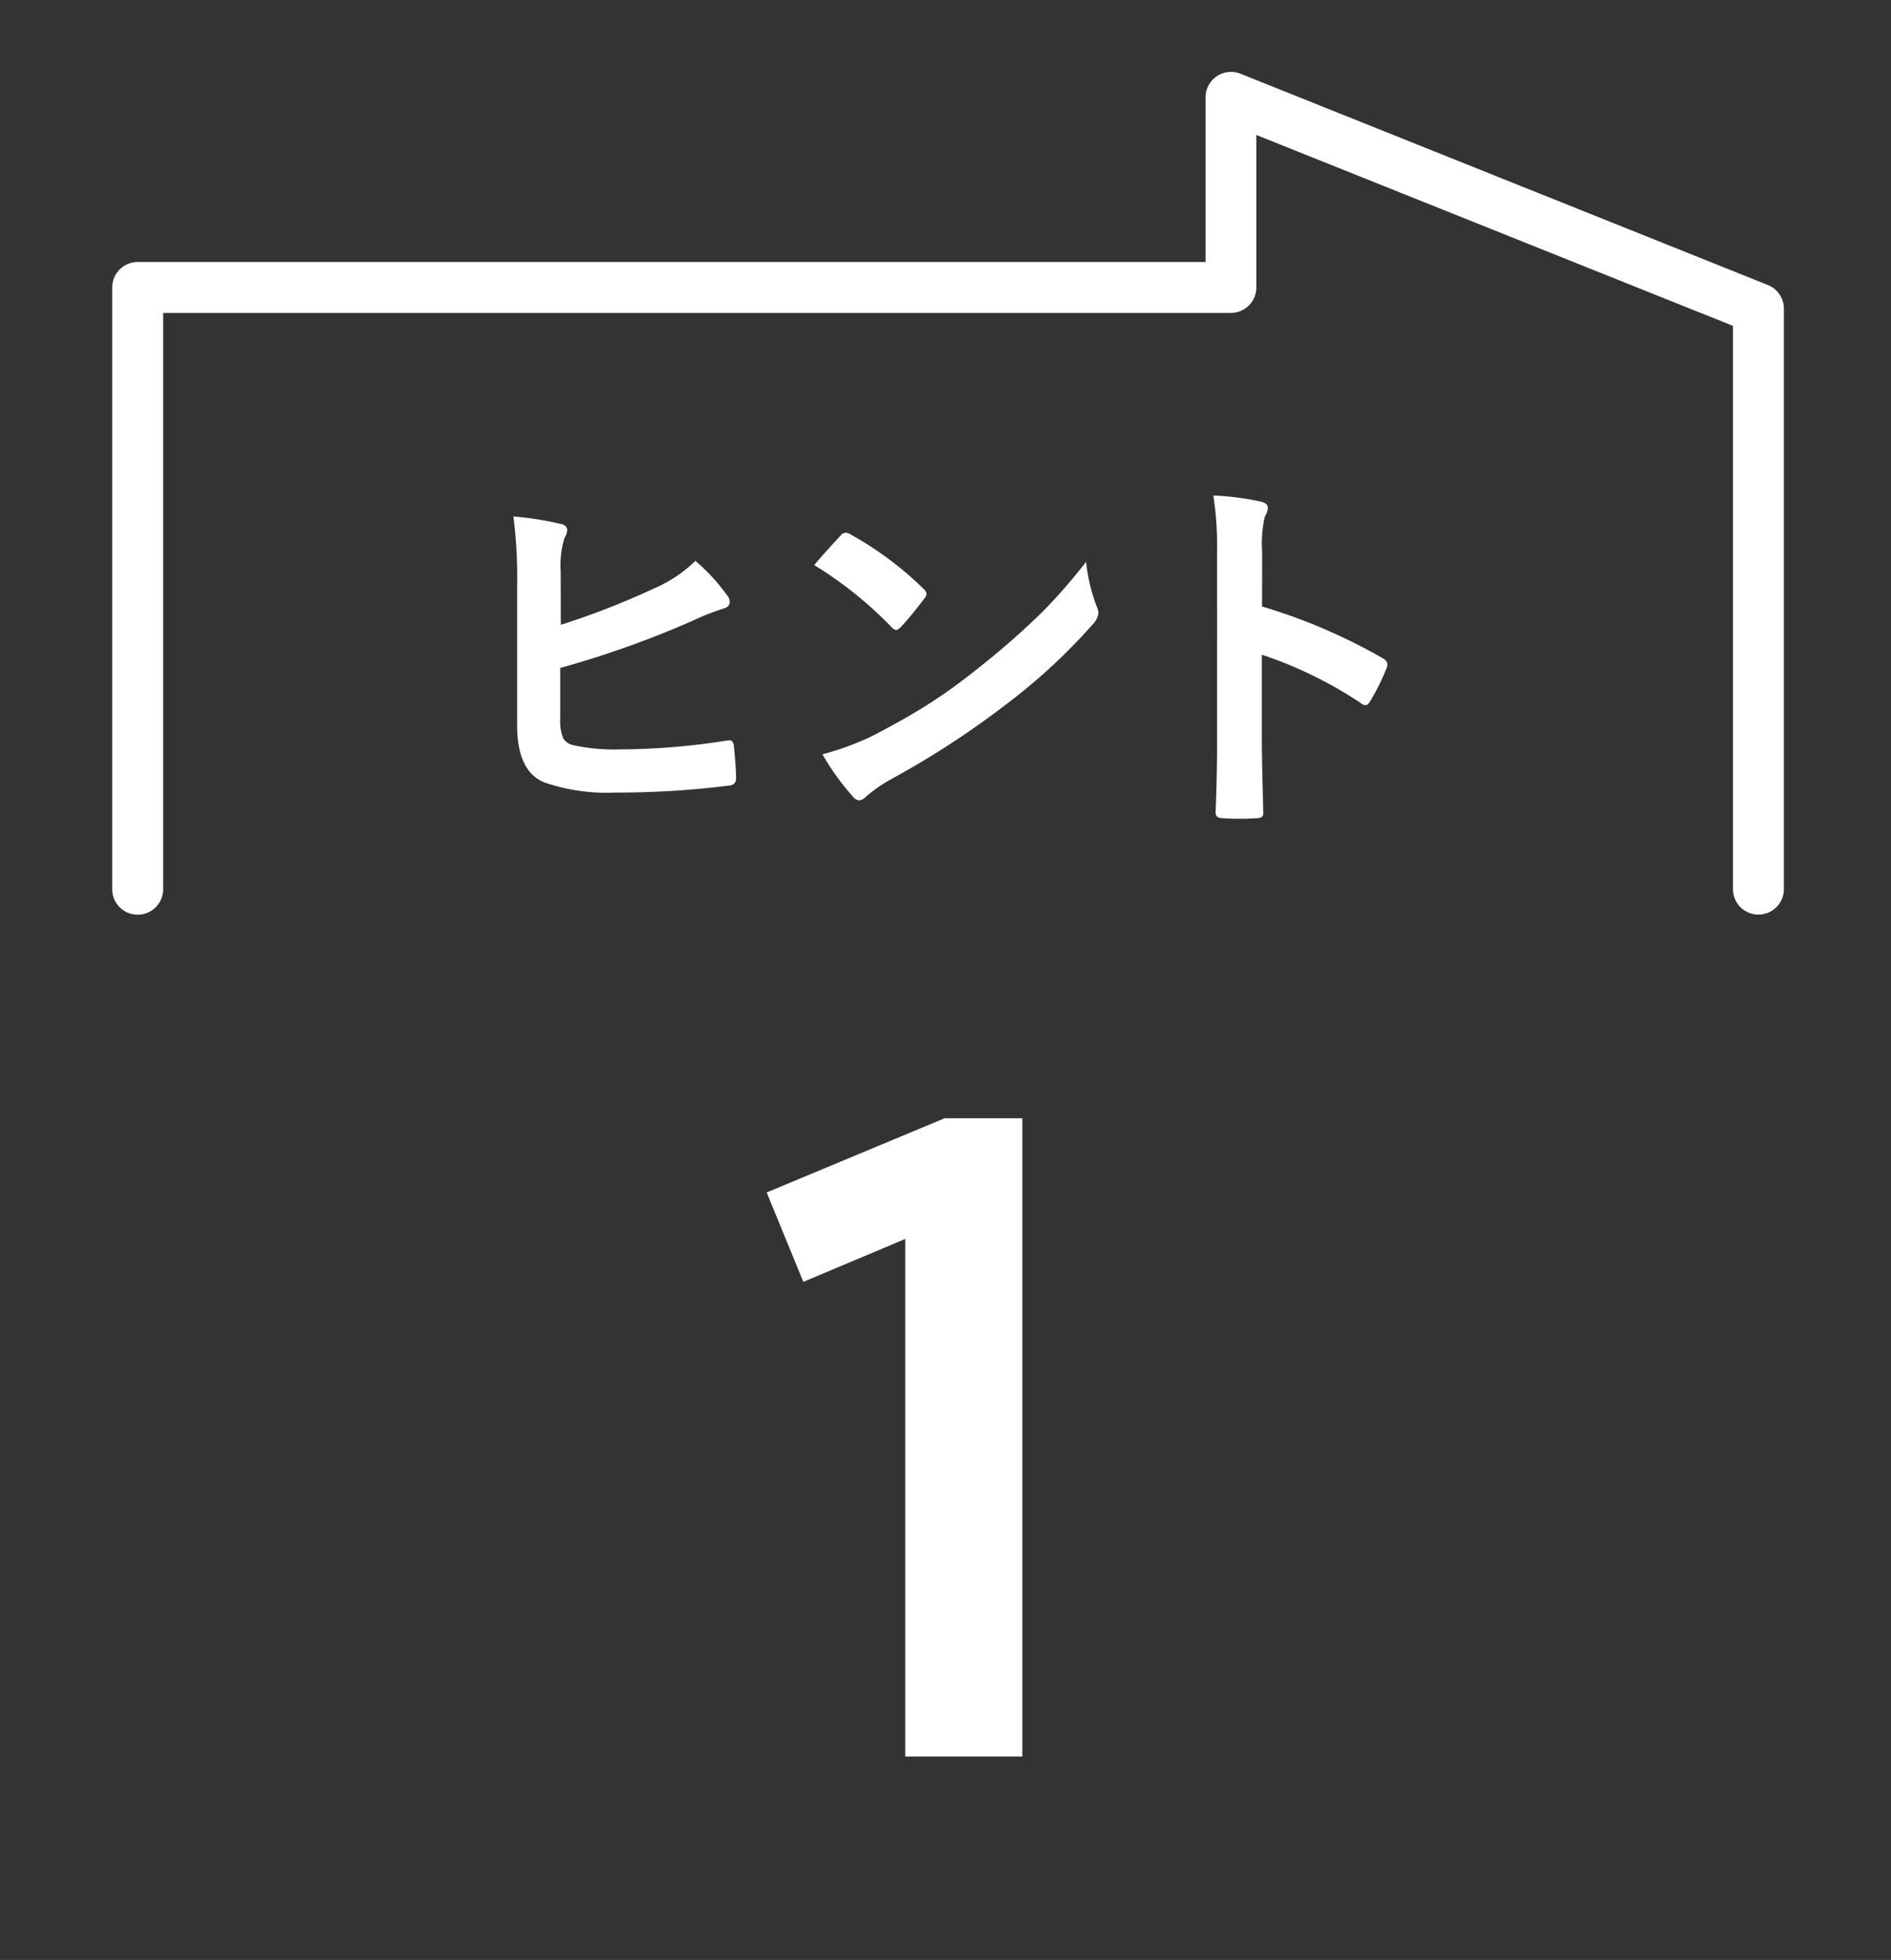 <svg xmlns="http://www.w3.org/2000/svg" width="55" height="57" viewBox="0 0 55 57">
  <rect x="0" y="0" width="55" height="57" fill="#333333" stroke="none"/>
  <g id="グループ_1533" data-name="グループ 1533" transform="translate(7367 -8748)">
    <path id="パス_544" data-name="パス 544" d="M5.74,27.706a.74.74,0,0,1-.74-.74V9.464a.74.74,0,0,1,.74-.74H36.8V3.935a.74.74,0,0,1,1.015-.687L53.155,9.393a.74.74,0,0,1,.465.687V26.963a.74.74,0,0,1-1.48,0V10.581L38.276,5.029V9.464a.74.74,0,0,1-.74.74H6.481V26.965A.74.74,0,0,1,5.74,27.706Z" transform="translate(-7368.736 8746.896)" fill="#fff"/>
    <path id="パス_1053" data-name="パス 1053" d="M24.256,26.121a23.115,23.115,0,0,0,2.738-1.07,3.932,3.932,0,0,0,1.176-.791,5.64,5.64,0,0,1,.913.989.3.3,0,0,1,.086.2c0,.1-.061.167-.183.2a7.17,7.17,0,0,0-.913.361,28.625,28.625,0,0,1-3.834,1.365v1.463a1.359,1.359,0,0,0,.086.581.446.446,0,0,0,.285.2,5.607,5.607,0,0,0,1.38.124,20.052,20.052,0,0,0,3.1-.258.542.542,0,0,1,.07-.005c.075,0,.118.054.129.162q.064.613.064.957,0,.183-.231.2a26.316,26.316,0,0,1-3.264.2,5.612,5.612,0,0,1-2.094-.3q-.778-.328-.778-1.656V24.986a14.06,14.06,0,0,0-.108-2.017,9.166,9.166,0,0,1,1.385.22c.118.026.178.086.178.182a.471.471,0,0,1-.08.227,2.784,2.784,0,0,0-.108.989Z" transform="translate(-7374.945 8740.051)" fill="#fff"/>
    <path id="パス_1054" data-name="パス 1054" d="M36.275,24.639q.274-.333.768-.861a.2.2,0,0,1,.156-.086.344.344,0,0,1,.145.054,9.9,9.9,0,0,1,2.1,1.565.264.264,0,0,1,.1.156.241.241,0,0,1-.064.14q-.36.479-.682.828c-.061.058-.106.086-.134.086a.233.233,0,0,1-.14-.086,11.324,11.324,0,0,0-2.244-1.8m.242,5.5A8.072,8.072,0,0,0,38,29.587q1.063-.554,1.766-1.017.617-.4,1.4-1.033a23,23,0,0,0,1.756-1.549,16.6,16.6,0,0,0,1.262-1.447,5.177,5.177,0,0,0,.306,1.286.573.573,0,0,1,.054.209.6.6,0,0,1-.177.333A16.986,16.986,0,0,1,41.838,28.7a25.385,25.385,0,0,1-3.319,2.157,4.281,4.281,0,0,0-.736.511.311.311,0,0,1-.2.107.272.272,0,0,1-.188-.118,7.214,7.214,0,0,1-.881-1.226" transform="translate(-7379.596 8739.801)" fill="#fff"/>
    <path id="パス_1055" data-name="パス 1055" d="M55.479,25.266a16.477,16.477,0,0,1,3.5,1.5q.145.076.145.188a.261.261,0,0,1-.022.1,6.283,6.283,0,0,1-.473.958q-.07.124-.145.124a.183.183,0,0,1-.123-.054,12.107,12.107,0,0,0-2.888-1.414V29.1q0,.6.042,2.157v.032c0,.09-.066.135-.2.135q-.247.016-.489.016t-.488-.016c-.14,0-.21-.056-.21-.167q.043-1.065.043-2.168V23.669a9.94,9.94,0,0,0-.108-1.63,7.763,7.763,0,0,1,1.375.177c.14.029.21.092.21.188a.573.573,0,0,1-.091.253,3.65,3.65,0,0,0-.075,1.033Z" transform="translate(-7385.772 8740.372)" fill="#fff"/>
    <path id="パス_1064" data-name="パス 1064" d="M5.694,0H9.1V-18.564H6.838L1.664-16.406l1.066,2.6,2.964-1.248Z" transform="translate(-7346.365 8799.086)" fill="#fff"/>
    <rect id="長方形_1145" data-name="長方形 1145" width="55" height="57" transform="translate(-7367 8748)" fill="none"/>
  </g>
</svg>
